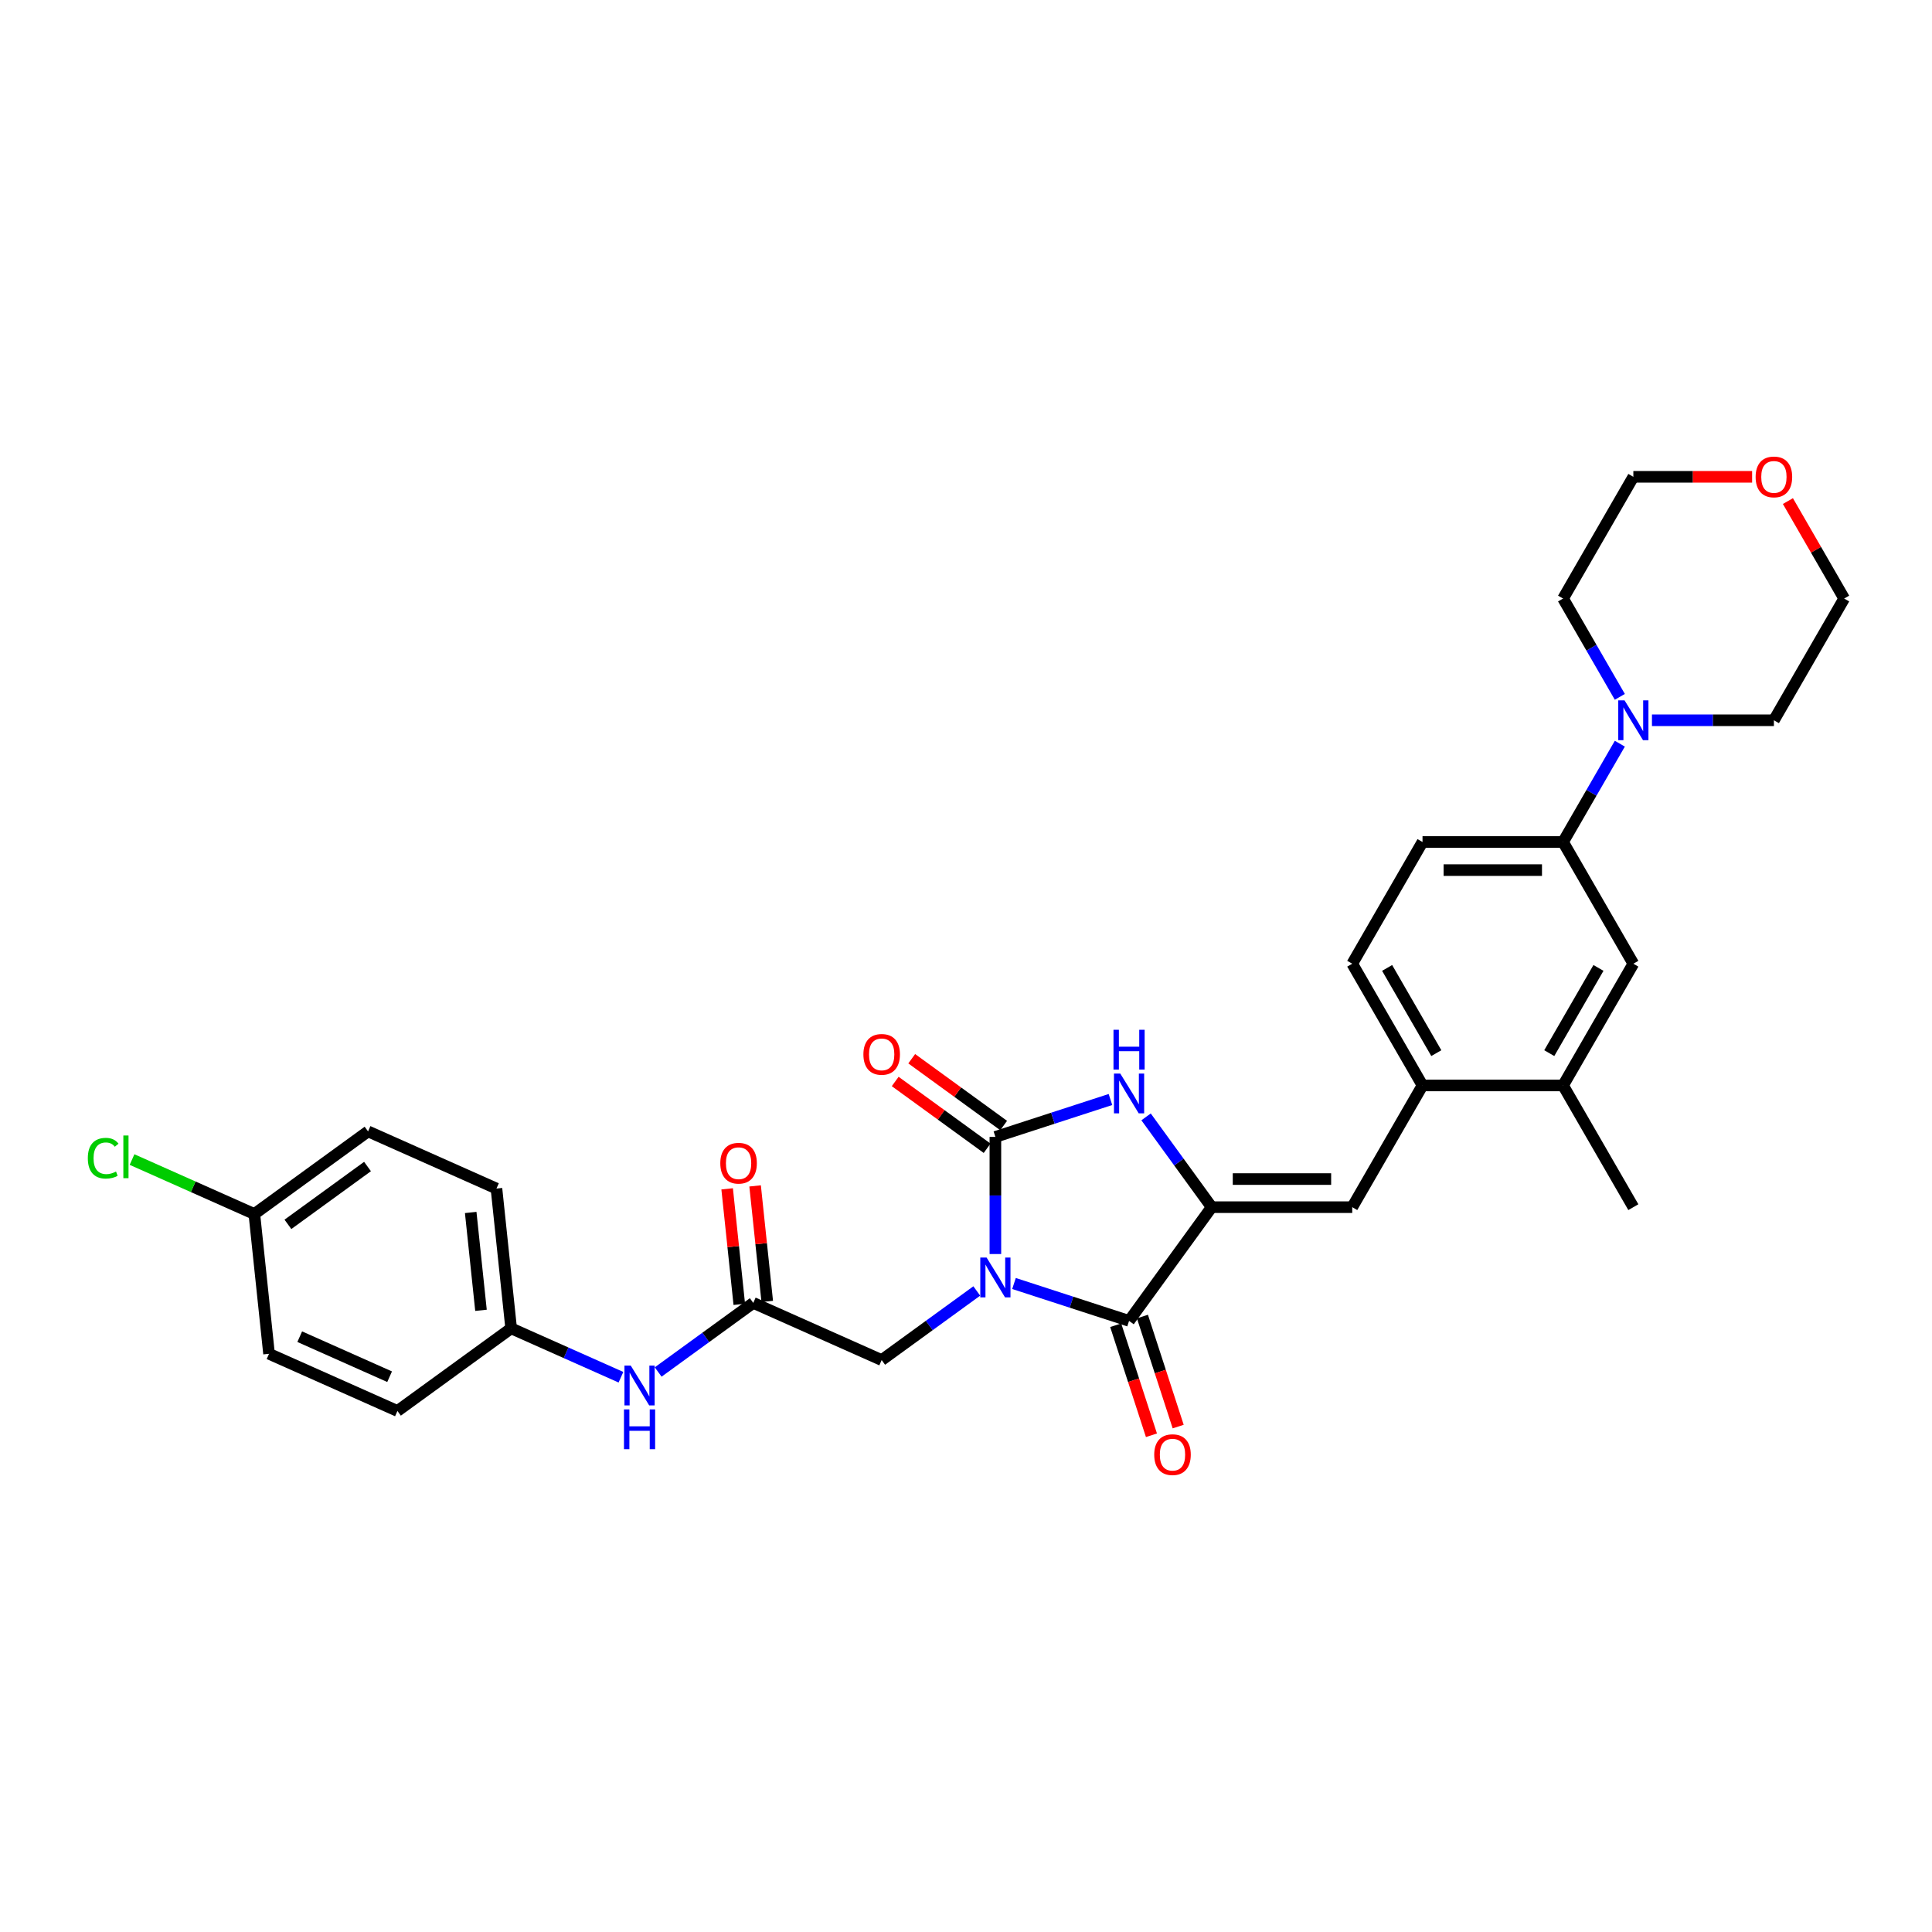 <?xml version='1.0' encoding='iso-8859-1'?>
<svg version='1.1' baseProfile='full'
              xmlns='http://www.w3.org/2000/svg'
                      xmlns:rdkit='http://www.rdkit.org/xml'
                      xmlns:xlink='http://www.w3.org/1999/xlink'
                  xml:space='preserve'
width='1000px' height='1000px' viewBox='0 0 1000 1000'>
<!-- END OF HEADER -->
<rect style='opacity:1.0;fill:#FFFFFF;stroke:none' width='1000' height='1000' x='0' y='0'> </rect>
<path class='bond-0' d='M 515.209,649.086 L 515.209,618.77' style='fill:none;fill-rule:evenodd;stroke:#0000FF;stroke-width:6px;stroke-linecap:butt;stroke-linejoin:miter;stroke-opacity:1' />
<path class='bond-0' d='M 515.209,618.77 L 515.209,588.454' style='fill:none;fill-rule:evenodd;stroke:#000000;stroke-width:6px;stroke-linecap:butt;stroke-linejoin:miter;stroke-opacity:1' />
<path class='bond-1' d='M 524.842,664.336 L 554.621,674.012' style='fill:none;fill-rule:evenodd;stroke:#0000FF;stroke-width:6px;stroke-linecap:butt;stroke-linejoin:miter;stroke-opacity:1' />
<path class='bond-1' d='M 554.621,674.012 L 584.4,683.688' style='fill:none;fill-rule:evenodd;stroke:#000000;stroke-width:6px;stroke-linecap:butt;stroke-linejoin:miter;stroke-opacity:1' />
<path class='bond-5' d='M 505.577,668.204 L 480.965,686.086' style='fill:none;fill-rule:evenodd;stroke:#0000FF;stroke-width:6px;stroke-linecap:butt;stroke-linejoin:miter;stroke-opacity:1' />
<path class='bond-5' d='M 480.965,686.086 L 456.352,703.968' style='fill:none;fill-rule:evenodd;stroke:#000000;stroke-width:6px;stroke-linecap:butt;stroke-linejoin:miter;stroke-opacity:1' />
<path class='bond-3' d='M 515.209,588.454 L 544.989,578.778' style='fill:none;fill-rule:evenodd;stroke:#000000;stroke-width:6px;stroke-linecap:butt;stroke-linejoin:miter;stroke-opacity:1' />
<path class='bond-3' d='M 544.989,578.778 L 574.768,569.103' style='fill:none;fill-rule:evenodd;stroke:#0000FF;stroke-width:6px;stroke-linecap:butt;stroke-linejoin:miter;stroke-opacity:1' />
<path class='bond-12' d='M 519.486,582.569 L 495.695,565.284' style='fill:none;fill-rule:evenodd;stroke:#000000;stroke-width:6px;stroke-linecap:butt;stroke-linejoin:miter;stroke-opacity:1' />
<path class='bond-12' d='M 495.695,565.284 L 471.905,547.999' style='fill:none;fill-rule:evenodd;stroke:#FF0000;stroke-width:6px;stroke-linecap:butt;stroke-linejoin:miter;stroke-opacity:1' />
<path class='bond-12' d='M 510.933,594.34 L 487.143,577.055' style='fill:none;fill-rule:evenodd;stroke:#000000;stroke-width:6px;stroke-linecap:butt;stroke-linejoin:miter;stroke-opacity:1' />
<path class='bond-12' d='M 487.143,577.055 L 463.352,559.771' style='fill:none;fill-rule:evenodd;stroke:#FF0000;stroke-width:6px;stroke-linecap:butt;stroke-linejoin:miter;stroke-opacity:1' />
<path class='bond-2' d='M 584.4,683.688 L 627.163,624.83' style='fill:none;fill-rule:evenodd;stroke:#000000;stroke-width:6px;stroke-linecap:butt;stroke-linejoin:miter;stroke-opacity:1' />
<path class='bond-14' d='M 577.481,685.936 L 586.734,714.413' style='fill:none;fill-rule:evenodd;stroke:#000000;stroke-width:6px;stroke-linecap:butt;stroke-linejoin:miter;stroke-opacity:1' />
<path class='bond-14' d='M 586.734,714.413 L 595.987,742.89' style='fill:none;fill-rule:evenodd;stroke:#FF0000;stroke-width:6px;stroke-linecap:butt;stroke-linejoin:miter;stroke-opacity:1' />
<path class='bond-14' d='M 591.32,681.439 L 600.572,709.917' style='fill:none;fill-rule:evenodd;stroke:#000000;stroke-width:6px;stroke-linecap:butt;stroke-linejoin:miter;stroke-opacity:1' />
<path class='bond-14' d='M 600.572,709.917 L 609.825,738.394' style='fill:none;fill-rule:evenodd;stroke:#FF0000;stroke-width:6px;stroke-linecap:butt;stroke-linejoin:miter;stroke-opacity:1' />
<path class='bond-4' d='M 627.163,624.83 L 699.915,624.83' style='fill:none;fill-rule:evenodd;stroke:#000000;stroke-width:6px;stroke-linecap:butt;stroke-linejoin:miter;stroke-opacity:1' />
<path class='bond-4' d='M 638.076,610.28 L 689.002,610.28' style='fill:none;fill-rule:evenodd;stroke:#000000;stroke-width:6px;stroke-linecap:butt;stroke-linejoin:miter;stroke-opacity:1' />
<path class='bond-31' d='M 627.163,624.83 L 610.185,601.462' style='fill:none;fill-rule:evenodd;stroke:#000000;stroke-width:6px;stroke-linecap:butt;stroke-linejoin:miter;stroke-opacity:1' />
<path class='bond-31' d='M 610.185,601.462 L 593.206,578.093' style='fill:none;fill-rule:evenodd;stroke:#0000FF;stroke-width:6px;stroke-linecap:butt;stroke-linejoin:miter;stroke-opacity:1' />
<path class='bond-8' d='M 699.915,624.83 L 736.29,561.825' style='fill:none;fill-rule:evenodd;stroke:#000000;stroke-width:6px;stroke-linecap:butt;stroke-linejoin:miter;stroke-opacity:1' />
<path class='bond-7' d='M 456.352,703.968 L 389.89,674.378' style='fill:none;fill-rule:evenodd;stroke:#000000;stroke-width:6px;stroke-linecap:butt;stroke-linejoin:miter;stroke-opacity:1' />
<path class='bond-6' d='M 838.42,384.931 L 823.731,410.374' style='fill:none;fill-rule:evenodd;stroke:#0000FF;stroke-width:6px;stroke-linecap:butt;stroke-linejoin:miter;stroke-opacity:1' />
<path class='bond-6' d='M 823.731,410.374 L 809.042,435.816' style='fill:none;fill-rule:evenodd;stroke:#000000;stroke-width:6px;stroke-linecap:butt;stroke-linejoin:miter;stroke-opacity:1' />
<path class='bond-26' d='M 838.42,360.691 L 823.731,335.248' style='fill:none;fill-rule:evenodd;stroke:#0000FF;stroke-width:6px;stroke-linecap:butt;stroke-linejoin:miter;stroke-opacity:1' />
<path class='bond-26' d='M 823.731,335.248 L 809.042,309.806' style='fill:none;fill-rule:evenodd;stroke:#000000;stroke-width:6px;stroke-linecap:butt;stroke-linejoin:miter;stroke-opacity:1' />
<path class='bond-27' d='M 855.05,372.811 L 886.61,372.811' style='fill:none;fill-rule:evenodd;stroke:#0000FF;stroke-width:6px;stroke-linecap:butt;stroke-linejoin:miter;stroke-opacity:1' />
<path class='bond-27' d='M 886.61,372.811 L 918.17,372.811' style='fill:none;fill-rule:evenodd;stroke:#000000;stroke-width:6px;stroke-linecap:butt;stroke-linejoin:miter;stroke-opacity:1' />
<path class='bond-13' d='M 389.89,674.378 L 365.278,692.26' style='fill:none;fill-rule:evenodd;stroke:#000000;stroke-width:6px;stroke-linecap:butt;stroke-linejoin:miter;stroke-opacity:1' />
<path class='bond-13' d='M 365.278,692.26 L 340.665,710.142' style='fill:none;fill-rule:evenodd;stroke:#0000FF;stroke-width:6px;stroke-linecap:butt;stroke-linejoin:miter;stroke-opacity:1' />
<path class='bond-15' d='M 397.125,673.617 L 393.983,643.719' style='fill:none;fill-rule:evenodd;stroke:#000000;stroke-width:6px;stroke-linecap:butt;stroke-linejoin:miter;stroke-opacity:1' />
<path class='bond-15' d='M 393.983,643.719 L 390.841,613.821' style='fill:none;fill-rule:evenodd;stroke:#FF0000;stroke-width:6px;stroke-linecap:butt;stroke-linejoin:miter;stroke-opacity:1' />
<path class='bond-15' d='M 382.655,675.138 L 379.512,645.24' style='fill:none;fill-rule:evenodd;stroke:#000000;stroke-width:6px;stroke-linecap:butt;stroke-linejoin:miter;stroke-opacity:1' />
<path class='bond-15' d='M 379.512,645.24 L 376.37,615.342' style='fill:none;fill-rule:evenodd;stroke:#FF0000;stroke-width:6px;stroke-linecap:butt;stroke-linejoin:miter;stroke-opacity:1' />
<path class='bond-11' d='M 736.29,561.825 L 809.042,561.825' style='fill:none;fill-rule:evenodd;stroke:#000000;stroke-width:6px;stroke-linecap:butt;stroke-linejoin:miter;stroke-opacity:1' />
<path class='bond-17' d='M 736.29,561.825 L 699.915,498.821' style='fill:none;fill-rule:evenodd;stroke:#000000;stroke-width:6px;stroke-linecap:butt;stroke-linejoin:miter;stroke-opacity:1' />
<path class='bond-17' d='M 743.435,545.1 L 717.972,500.996' style='fill:none;fill-rule:evenodd;stroke:#000000;stroke-width:6px;stroke-linecap:butt;stroke-linejoin:miter;stroke-opacity:1' />
<path class='bond-9' d='M 809.042,435.816 L 736.29,435.816' style='fill:none;fill-rule:evenodd;stroke:#000000;stroke-width:6px;stroke-linecap:butt;stroke-linejoin:miter;stroke-opacity:1' />
<path class='bond-9' d='M 798.129,450.366 L 747.203,450.366' style='fill:none;fill-rule:evenodd;stroke:#000000;stroke-width:6px;stroke-linecap:butt;stroke-linejoin:miter;stroke-opacity:1' />
<path class='bond-33' d='M 809.042,435.816 L 845.418,498.821' style='fill:none;fill-rule:evenodd;stroke:#000000;stroke-width:6px;stroke-linecap:butt;stroke-linejoin:miter;stroke-opacity:1' />
<path class='bond-10' d='M 845.418,498.821 L 809.042,561.825' style='fill:none;fill-rule:evenodd;stroke:#000000;stroke-width:6px;stroke-linecap:butt;stroke-linejoin:miter;stroke-opacity:1' />
<path class='bond-10' d='M 827.361,500.996 L 801.897,545.1' style='fill:none;fill-rule:evenodd;stroke:#000000;stroke-width:6px;stroke-linecap:butt;stroke-linejoin:miter;stroke-opacity:1' />
<path class='bond-28' d='M 809.042,561.825 L 845.418,624.83' style='fill:none;fill-rule:evenodd;stroke:#000000;stroke-width:6px;stroke-linecap:butt;stroke-linejoin:miter;stroke-opacity:1' />
<path class='bond-19' d='M 321.4,712.851 L 292.986,700.2' style='fill:none;fill-rule:evenodd;stroke:#0000FF;stroke-width:6px;stroke-linecap:butt;stroke-linejoin:miter;stroke-opacity:1' />
<path class='bond-19' d='M 292.986,700.2 L 264.571,687.549' style='fill:none;fill-rule:evenodd;stroke:#000000;stroke-width:6px;stroke-linecap:butt;stroke-linejoin:miter;stroke-opacity:1' />
<path class='bond-16' d='M 736.29,435.816 L 699.915,498.821' style='fill:none;fill-rule:evenodd;stroke:#000000;stroke-width:6px;stroke-linecap:butt;stroke-linejoin:miter;stroke-opacity:1' />
<path class='bond-18' d='M 925.419,259.358 L 939.982,284.582' style='fill:none;fill-rule:evenodd;stroke:#FF0000;stroke-width:6px;stroke-linecap:butt;stroke-linejoin:miter;stroke-opacity:1' />
<path class='bond-18' d='M 939.982,284.582 L 954.545,309.806' style='fill:none;fill-rule:evenodd;stroke:#000000;stroke-width:6px;stroke-linecap:butt;stroke-linejoin:miter;stroke-opacity:1' />
<path class='bond-34' d='M 906.893,246.801 L 876.155,246.801' style='fill:none;fill-rule:evenodd;stroke:#FF0000;stroke-width:6px;stroke-linecap:butt;stroke-linejoin:miter;stroke-opacity:1' />
<path class='bond-34' d='M 876.155,246.801 L 845.418,246.801' style='fill:none;fill-rule:evenodd;stroke:#000000;stroke-width:6px;stroke-linecap:butt;stroke-linejoin:miter;stroke-opacity:1' />
<path class='bond-22' d='M 264.571,687.549 L 205.713,730.312' style='fill:none;fill-rule:evenodd;stroke:#000000;stroke-width:6px;stroke-linecap:butt;stroke-linejoin:miter;stroke-opacity:1' />
<path class='bond-23' d='M 264.571,687.549 L 256.966,615.196' style='fill:none;fill-rule:evenodd;stroke:#000000;stroke-width:6px;stroke-linecap:butt;stroke-linejoin:miter;stroke-opacity:1' />
<path class='bond-23' d='M 248.959,678.217 L 243.636,627.57' style='fill:none;fill-rule:evenodd;stroke:#000000;stroke-width:6px;stroke-linecap:butt;stroke-linejoin:miter;stroke-opacity:1' />
<path class='bond-20' d='M 131.647,628.368 L 190.504,585.605' style='fill:none;fill-rule:evenodd;stroke:#000000;stroke-width:6px;stroke-linecap:butt;stroke-linejoin:miter;stroke-opacity:1' />
<path class='bond-20' d='M 149.028,633.725 L 190.228,603.791' style='fill:none;fill-rule:evenodd;stroke:#000000;stroke-width:6px;stroke-linecap:butt;stroke-linejoin:miter;stroke-opacity:1' />
<path class='bond-21' d='M 131.647,628.368 L 99.995,614.275' style='fill:none;fill-rule:evenodd;stroke:#000000;stroke-width:6px;stroke-linecap:butt;stroke-linejoin:miter;stroke-opacity:1' />
<path class='bond-21' d='M 99.995,614.275 L 68.342,600.183' style='fill:none;fill-rule:evenodd;stroke:#00CC00;stroke-width:6px;stroke-linecap:butt;stroke-linejoin:miter;stroke-opacity:1' />
<path class='bond-32' d='M 131.647,628.368 L 139.251,700.721' style='fill:none;fill-rule:evenodd;stroke:#000000;stroke-width:6px;stroke-linecap:butt;stroke-linejoin:miter;stroke-opacity:1' />
<path class='bond-24' d='M 205.713,730.312 L 139.251,700.721' style='fill:none;fill-rule:evenodd;stroke:#000000;stroke-width:6px;stroke-linecap:butt;stroke-linejoin:miter;stroke-opacity:1' />
<path class='bond-24' d='M 201.662,712.581 L 155.139,691.867' style='fill:none;fill-rule:evenodd;stroke:#000000;stroke-width:6px;stroke-linecap:butt;stroke-linejoin:miter;stroke-opacity:1' />
<path class='bond-25' d='M 256.966,615.196 L 190.504,585.605' style='fill:none;fill-rule:evenodd;stroke:#000000;stroke-width:6px;stroke-linecap:butt;stroke-linejoin:miter;stroke-opacity:1' />
<path class='bond-30' d='M 809.042,309.806 L 845.418,246.801' style='fill:none;fill-rule:evenodd;stroke:#000000;stroke-width:6px;stroke-linecap:butt;stroke-linejoin:miter;stroke-opacity:1' />
<path class='bond-29' d='M 918.17,372.811 L 954.545,309.806' style='fill:none;fill-rule:evenodd;stroke:#000000;stroke-width:6px;stroke-linecap:butt;stroke-linejoin:miter;stroke-opacity:1' />
<path  class='atom-0' d='M 510.655 650.904
L 517.407 661.817
Q 518.076 662.894, 519.153 664.844
Q 520.229 666.793, 520.288 666.91
L 520.288 650.904
L 523.023 650.904
L 523.023 671.508
L 520.2 671.508
L 512.954 659.576
Q 512.11 658.18, 511.208 656.579
Q 510.335 654.979, 510.073 654.484
L 510.073 671.508
L 507.396 671.508
L 507.396 650.904
L 510.655 650.904
' fill='#0000FF'/>
<path  class='atom-4' d='M 579.846 555.671
L 586.598 566.584
Q 587.267 567.661, 588.344 569.61
Q 589.42 571.56, 589.478 571.677
L 589.478 555.671
L 592.214 555.671
L 592.214 576.275
L 589.391 576.275
L 582.145 564.343
Q 581.301 562.946, 580.399 561.346
Q 579.526 559.745, 579.264 559.251
L 579.264 576.275
L 576.587 576.275
L 576.587 555.671
L 579.846 555.671
' fill='#0000FF'/>
<path  class='atom-4' d='M 576.34 533.008
L 579.133 533.008
L 579.133 541.767
L 589.668 541.767
L 589.668 533.008
L 592.461 533.008
L 592.461 553.611
L 589.668 553.611
L 589.668 544.095
L 579.133 544.095
L 579.133 553.611
L 576.34 553.611
L 576.34 533.008
' fill='#0000FF'/>
<path  class='atom-7' d='M 840.864 362.509
L 847.615 373.422
Q 848.284 374.499, 849.361 376.449
Q 850.438 378.398, 850.496 378.515
L 850.496 362.509
L 853.231 362.509
L 853.231 383.113
L 850.409 383.113
L 843.163 371.181
Q 842.319 369.784, 841.417 368.184
Q 840.544 366.583, 840.282 366.089
L 840.282 383.113
L 837.604 383.113
L 837.604 362.509
L 840.864 362.509
' fill='#0000FF'/>
<path  class='atom-13' d='M 446.894 545.75
Q 446.894 540.803, 449.339 538.039
Q 451.783 535.274, 456.352 535.274
Q 460.921 535.274, 463.365 538.039
Q 465.81 540.803, 465.81 545.75
Q 465.81 550.756, 463.336 553.607
Q 460.863 556.43, 456.352 556.43
Q 451.812 556.43, 449.339 553.607
Q 446.894 550.785, 446.894 545.75
M 456.352 554.102
Q 459.495 554.102, 461.183 552.007
Q 462.9 549.883, 462.9 545.75
Q 462.9 541.705, 461.183 539.668
Q 459.495 537.602, 456.352 537.602
Q 453.209 537.602, 451.492 539.639
Q 449.804 541.676, 449.804 545.75
Q 449.804 549.912, 451.492 552.007
Q 453.209 554.102, 456.352 554.102
' fill='#FF0000'/>
<path  class='atom-14' d='M 326.478 706.838
L 333.23 717.751
Q 333.899 718.828, 334.976 720.778
Q 336.053 722.727, 336.111 722.844
L 336.111 706.838
L 338.846 706.838
L 338.846 727.442
L 336.024 727.442
L 328.777 715.51
Q 327.934 714.114, 327.031 712.513
Q 326.158 710.913, 325.896 710.418
L 325.896 727.442
L 323.219 727.442
L 323.219 706.838
L 326.478 706.838
' fill='#0000FF'/>
<path  class='atom-14' d='M 322.972 729.502
L 325.766 729.502
L 325.766 738.261
L 336.3 738.261
L 336.3 729.502
L 339.094 729.502
L 339.094 750.105
L 336.3 750.105
L 336.3 740.589
L 325.766 740.589
L 325.766 750.105
L 322.972 750.105
L 322.972 729.502
' fill='#0000FF'/>
<path  class='atom-15' d='M 597.424 752.937
Q 597.424 747.99, 599.869 745.225
Q 602.313 742.461, 606.882 742.461
Q 611.451 742.461, 613.895 745.225
Q 616.34 747.99, 616.34 752.937
Q 616.34 757.942, 613.866 760.794
Q 611.393 763.617, 606.882 763.617
Q 602.342 763.617, 599.869 760.794
Q 597.424 757.971, 597.424 752.937
M 606.882 761.289
Q 610.025 761.289, 611.713 759.193
Q 613.43 757.069, 613.43 752.937
Q 613.43 748.892, 611.713 746.855
Q 610.025 744.789, 606.882 744.789
Q 603.739 744.789, 602.022 746.826
Q 600.334 748.863, 600.334 752.937
Q 600.334 757.098, 602.022 759.193
Q 603.739 761.289, 606.882 761.289
' fill='#FF0000'/>
<path  class='atom-16' d='M 372.828 602.083
Q 372.828 597.136, 375.272 594.371
Q 377.717 591.606, 382.285 591.606
Q 386.854 591.606, 389.299 594.371
Q 391.743 597.136, 391.743 602.083
Q 391.743 607.088, 389.27 609.94
Q 386.796 612.763, 382.285 612.763
Q 377.746 612.763, 375.272 609.94
Q 372.828 607.117, 372.828 602.083
M 382.285 610.435
Q 385.428 610.435, 387.116 608.339
Q 388.833 606.215, 388.833 602.083
Q 388.833 598.038, 387.116 596.001
Q 385.428 593.935, 382.285 593.935
Q 379.143 593.935, 377.426 595.972
Q 375.738 598.009, 375.738 602.083
Q 375.738 606.244, 377.426 608.339
Q 379.143 610.435, 382.285 610.435
' fill='#FF0000'/>
<path  class='atom-19' d='M 908.712 246.86
Q 908.712 241.912, 911.156 239.148
Q 913.601 236.383, 918.17 236.383
Q 922.738 236.383, 925.183 239.148
Q 927.627 241.912, 927.627 246.86
Q 927.627 251.865, 925.154 254.717
Q 922.68 257.539, 918.17 257.539
Q 913.63 257.539, 911.156 254.717
Q 908.712 251.894, 908.712 246.86
M 918.17 255.211
Q 921.312 255.211, 923 253.116
Q 924.717 250.992, 924.717 246.86
Q 924.717 242.815, 923 240.777
Q 921.312 238.711, 918.17 238.711
Q 915.027 238.711, 913.31 240.748
Q 911.622 242.785, 911.622 246.86
Q 911.622 251.021, 913.31 253.116
Q 915.027 255.211, 918.17 255.211
' fill='#FF0000'/>
<path  class='atom-22' d='M 45.455 599.49
Q 45.455 594.368, 47.841 591.691
Q 50.256 588.985, 54.825 588.985
Q 59.074 588.985, 61.343 591.982
L 59.423 593.553
Q 57.764 591.371, 54.825 591.371
Q 51.711 591.371, 50.053 593.466
Q 48.423 595.532, 48.423 599.49
Q 48.423 603.564, 50.111 605.659
Q 51.828 607.754, 55.145 607.754
Q 57.415 607.754, 60.063 606.387
L 60.878 608.569
Q 59.801 609.268, 58.172 609.675
Q 56.542 610.083, 54.738 610.083
Q 50.256 610.083, 47.841 607.347
Q 45.455 604.612, 45.455 599.49
' fill='#00CC00'/>
<path  class='atom-22' d='M 63.846 587.733
L 66.523 587.733
L 66.523 609.821
L 63.846 609.821
L 63.846 587.733
' fill='#00CC00'/>
</svg>
